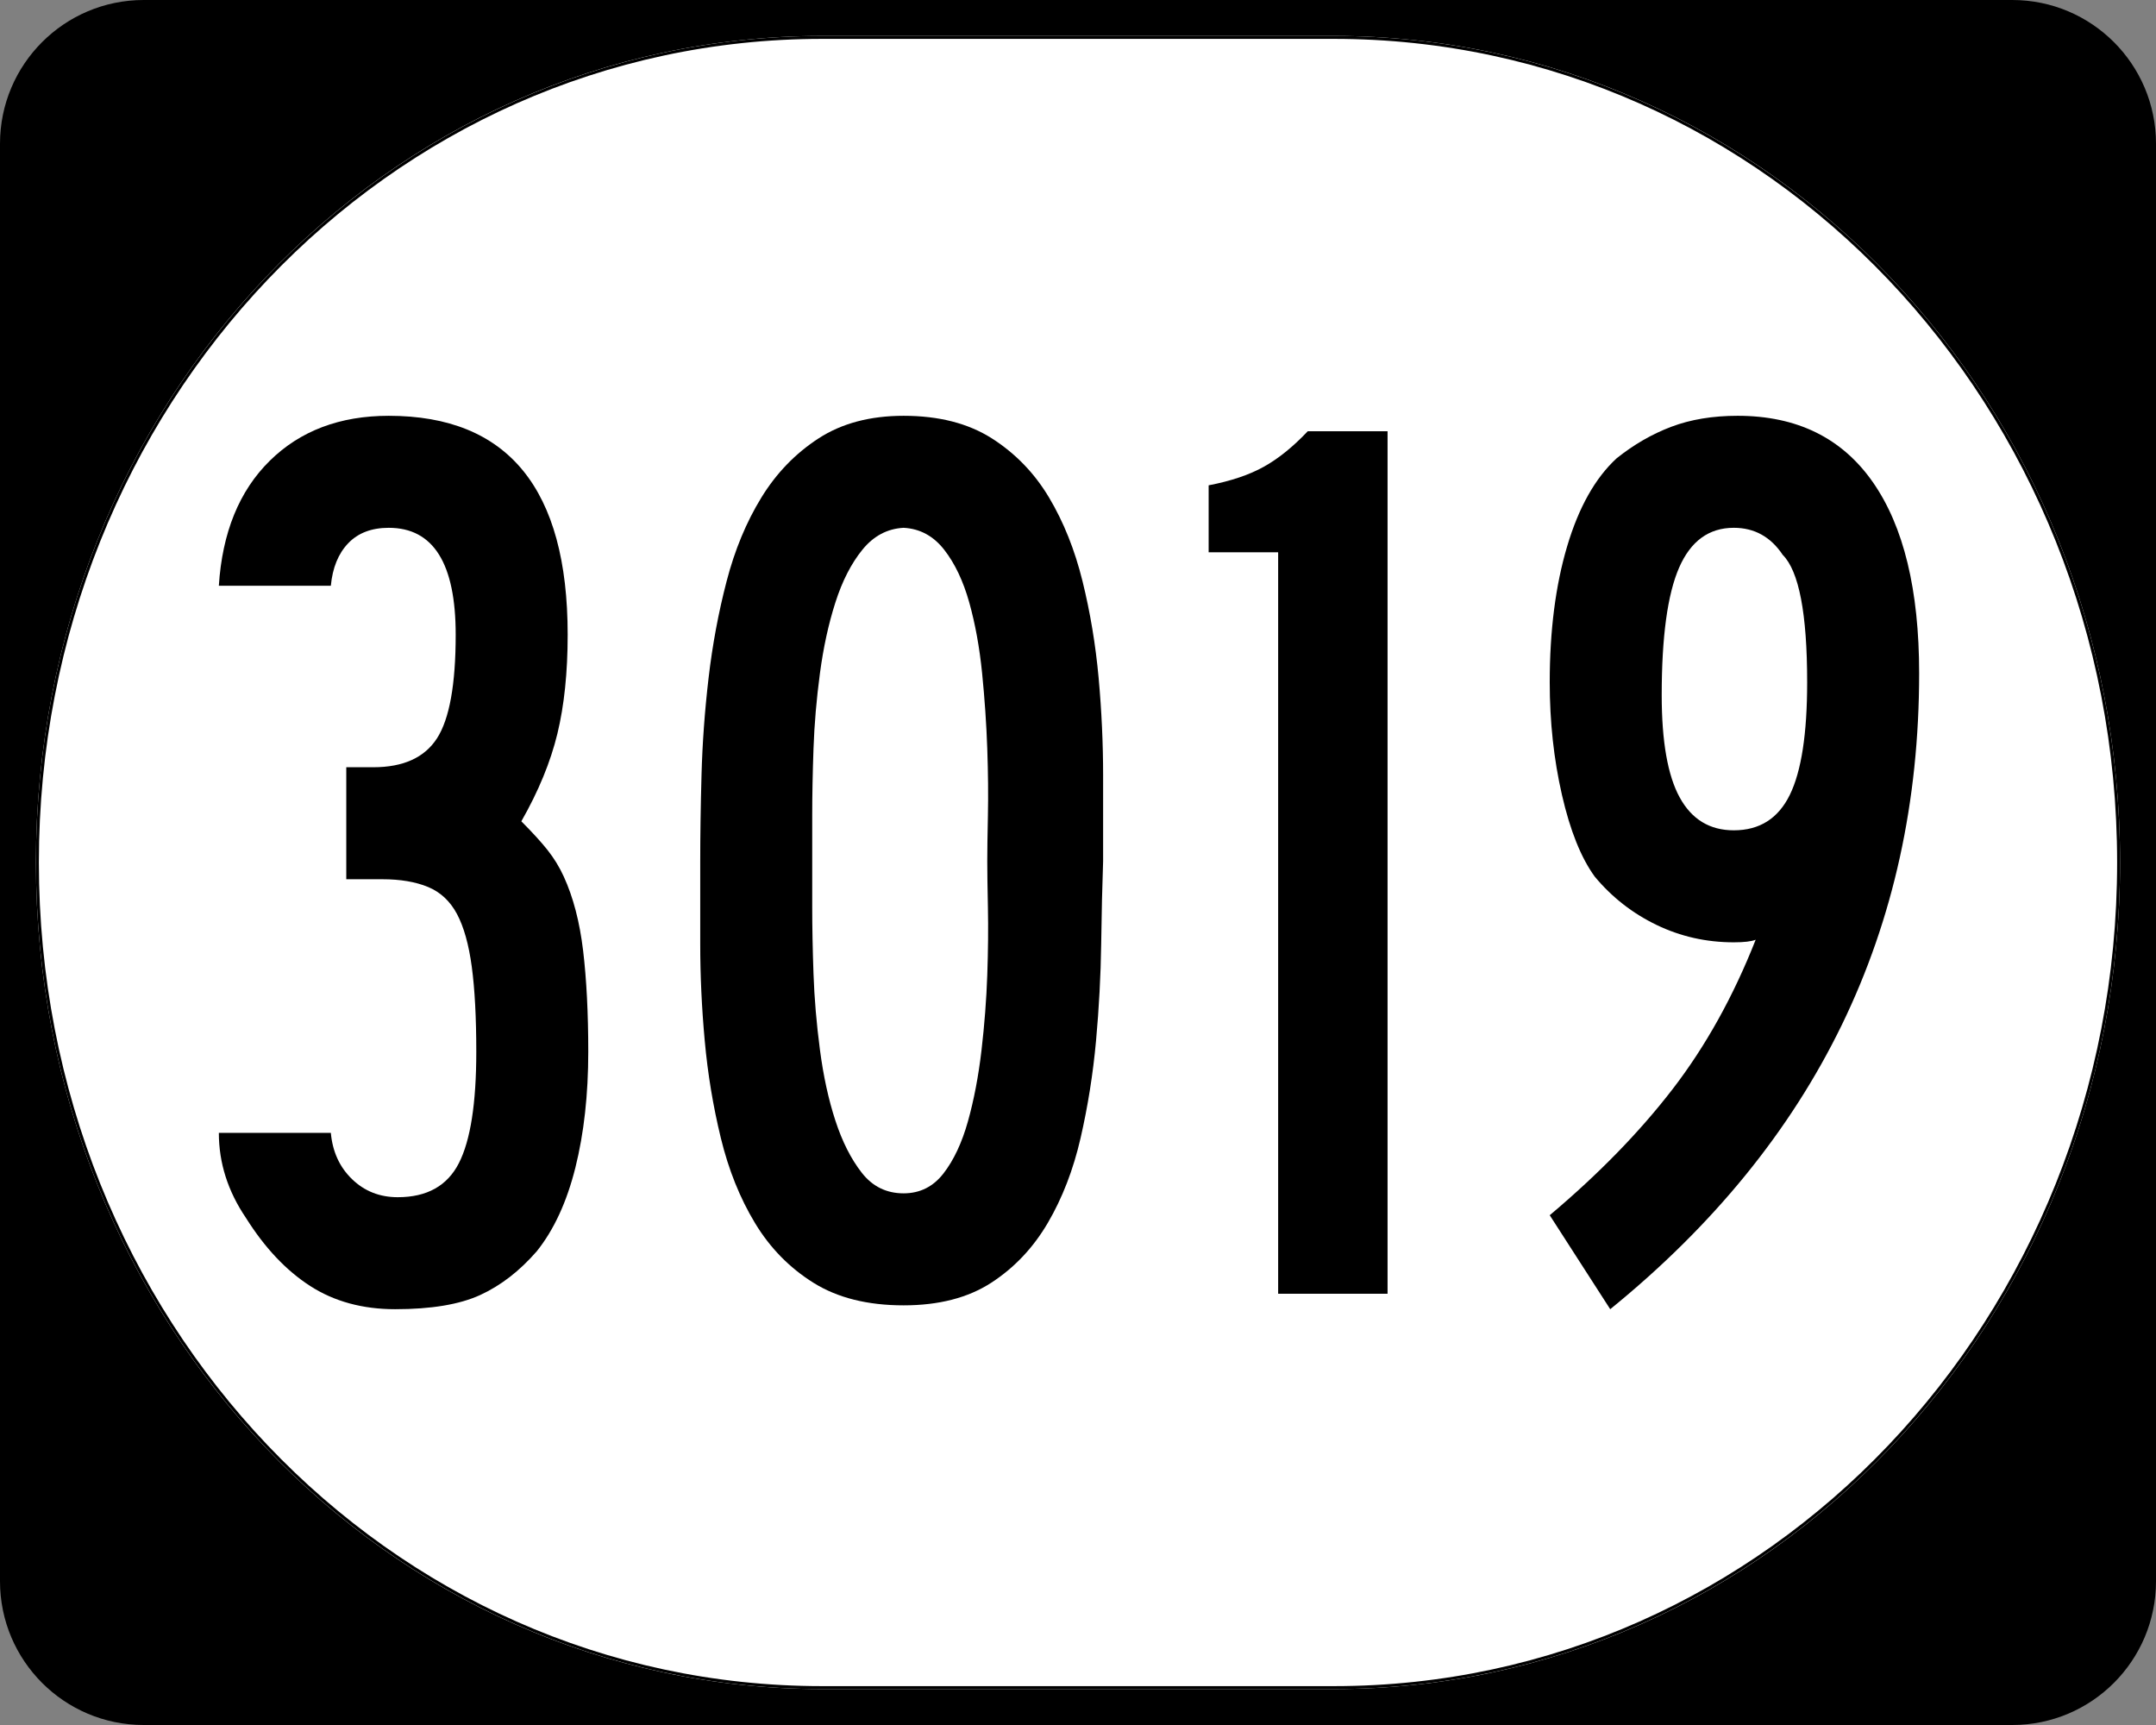 <?xml version="1.0" encoding="utf-8"?>
<!-- Generator: Adobe Illustrator 16.0.0, SVG Export Plug-In . SVG Version: 6.00 Build 0)  -->
<!DOCTYPE svg PUBLIC "-//W3C//DTD SVG 1.1//EN" "http://www.w3.org/Graphics/SVG/1.1/DTD/svg11.dtd">
<svg version="1.1"
	 id="svg2" sodipodi:version="0.32" inkscape:version="0.48.5 r10040" sodipodi:docname="Elongated_circle_template_3-digit.svg" xmlns:svg="http://www.w3.org/2000/svg" xmlns:rdf="http://www.w3.org/1999/02/22-rdf-syntax-ns#" xmlns:cc="http://creativecommons.org/ns#" xmlns:dc="http://purl.org/dc/elements/1.1/" xmlns:inkscape="http://www.inkscape.org/namespaces/inkscape" xmlns:sodipodi="http://sodipodi.sourceforge.net/DTD/sodipodi-0.dtd"
	 xmlns="http://www.w3.org/2000/svg" xmlns:xlink="http://www.w3.org/1999/xlink" x="0px" y="0px" width="750px" height="600px"
	 viewBox="0 0 750 600" enable-background="new 0 0 750 600" xml:space="preserve">
<rect x="0" y="0" width="750" height="600" fill="#808080" stroke="none"/>
<sodipodi:namedview  id="base" inkscape:pageopacity="0.0" inkscape:window-maximized="0" inkscape:document-units="px" inkscape:window-x="-4" inkscape:window-width="1280" inkscape:pageshadow="2" inkscape:current-layer="layer1" inkscape:window-height="968" inkscape:window-y="0" pagecolor="#ffffff" borderopacity="1.0" bordercolor="#666666" inkscape:cy="274.33953" showgrid="false" inkscape:zoom="1.335" inkscape:cx="375">
	</sodipodi:namedview>
<g id="layer1" inkscape:label="Layer 1" inkscape:groupmode="layer">
	<g id="g1364" transform="translate(-1044.714,-564.781)">
		<g id="g3">
			<path id="path7" d="M1044.714,614.781c0-27.614,22.385-50,50-50h650c27.614,0,50,22.386,50,50v500c0,27.615-22.386,50-50,50h-650
				c-27.615,0-50-22.385-50-50V614.781L1044.714,614.781z"/>
			<path id="path9" d="M0,0"/>
		</g>
	</g>
	<path id="path3057" fill="#FFFFFF" d="M285.851,12.5h178.297C615.585,12.5,737.5,140.725,737.5,300
		c0,159.275-121.915,287.5-273.352,287.5H285.851C134.415,587.5,12.5,459.275,12.5,300C12.5,140.725,134.415,12.5,285.851,12.5z"/>
	<g enable-background="new    ">
		<path d="M204.638,365.821c0,14.93-1.498,28.362-4.478,40.298c-2.987,11.943-7.465,21.646-13.433,29.104
			c-5.975,6.87-12.537,11.943-19.702,15.225c-7.164,3.281-17.015,4.925-29.552,4.925c-11.348,0-21.199-2.687-29.552-8.06
			c-8.36-5.373-15.825-13.279-22.388-23.731c-6.269-9.249-9.403-19.1-9.403-29.552h38.956c0.595,6.569,3.057,11.942,7.388,16.119
			c4.324,4.184,9.627,6.269,15.896,6.269c10.145,0,17.239-3.953,21.269-11.866c4.03-7.905,6.044-20.82,6.044-38.73
			c0-11.936-0.524-21.787-1.567-29.553c-1.049-7.759-2.764-13.881-5.149-18.358c-2.393-4.478-5.751-7.611-10.075-9.402
			c-4.331-1.791-9.627-2.687-15.896-2.687h-12.537v-38.956h9.403c10.445,0,17.833-3.357,22.164-10.074
			c4.324-6.717,6.493-18.729,6.493-36.045c0-24.773-7.766-37.164-23.284-37.164c-5.975,0-10.676,1.791-14.104,5.373
			c-3.435,3.582-5.45,8.508-6.044,14.776H76.13c1.189-18.505,7.087-32.98,17.687-43.433c10.593-10.445,24.403-15.672,41.418-15.672
			c41.488,0,62.239,25.375,62.239,76.119c0,13.139-1.196,24.627-3.582,34.478c-2.393,9.851-6.569,20.003-12.537,30.448
			c3.876,3.883,6.94,7.241,9.179,10.074c2.239,2.841,4.1,5.898,5.597,9.18c3.281,7.164,5.52,15.748,6.717,25.746
			C204.036,340.677,204.638,352.388,204.638,365.821z"/>
		<path d="M383.736,299.552c-0.301,8.361-0.524,17.988-0.672,28.881c-0.153,10.9-0.748,22.095-1.791,33.582
			c-1.049,11.495-2.84,22.767-5.373,33.807c-2.539,11.047-6.345,20.897-11.417,29.552c-5.08,8.661-11.642,15.602-19.702,20.821
			c-8.06,5.219-18.211,7.836-30.448,7.836c-12.537,0-22.99-2.617-31.343-7.836c-8.36-5.22-15.154-12.16-20.373-20.821
			c-5.226-8.654-9.179-18.505-11.866-29.552c-2.687-11.04-4.555-22.312-5.597-33.807c-1.049-11.487-1.567-22.682-1.567-33.582
			c0-10.893,0-20.52,0-28.881c0-8.955,0.147-18.952,0.448-30c0.294-11.04,1.119-22.311,2.462-33.806
			c1.343-11.487,3.428-22.682,6.269-33.582c2.833-10.893,6.863-20.597,12.089-29.104c5.219-8.508,11.866-15.371,19.925-20.597
			c8.06-5.22,17.911-7.836,29.552-7.836c12.236,0,22.458,2.616,30.672,7.836c8.207,5.226,14.846,12.089,19.925,20.597
			c5.072,8.508,8.955,18.212,11.642,29.104c2.687,10.9,4.548,22.095,5.598,33.582c1.042,11.495,1.566,22.836,1.566,34.03
			C383.736,280.97,383.736,290.897,383.736,299.552z M343.438,299.552c0-3.582,0.07-8.878,0.224-15.896
			c0.147-7.01,0.07-14.775-0.224-23.283c-0.301-8.508-0.896-17.238-1.791-26.194c-0.896-8.955-2.393-17.161-4.478-24.627
			c-2.092-7.458-5.002-13.579-8.731-18.357c-3.736-4.771-8.438-7.312-14.104-7.612c-5.674,0.301-10.452,2.841-14.328,7.612
			c-3.883,4.778-7.018,10.899-9.403,18.357c-2.393,7.466-4.184,15.672-5.373,24.627c-1.196,8.956-1.945,17.687-2.239,26.194
			c-0.301,8.508-0.448,16.273-0.448,23.283c0,7.018,0,12.313,0,15.896c0,3.583,0,8.886,0,15.896c0,7.018,0.147,14.776,0.448,23.284
			c0.294,8.508,1.042,17.315,2.239,26.418c1.189,9.109,2.98,17.315,5.373,24.627c2.386,7.317,5.443,13.362,9.179,18.134
			c3.729,4.778,8.578,7.164,14.552,7.164c5.667,0,10.299-2.309,13.881-6.939c3.582-4.625,6.416-10.67,8.507-18.135
			c2.085-7.458,3.652-15.672,4.702-24.627c1.042-8.955,1.714-17.687,2.015-26.194c0.294-8.507,0.371-16.343,0.224-23.507
			C343.508,308.508,343.438,303.135,343.438,299.552z"/>
		<path d="M444.625,450V192.09h-24.179v-23.284c7.759-1.49,14.175-3.651,19.254-6.492c5.072-2.834,10.145-6.94,15.224-12.313h27.762
			v300H444.625z"/>
		<path d="M667.605,234.179c0,89.259-35.82,162.985-107.463,221.194l-21.045-32.687c17.016-14.328,31.267-28.95,42.762-43.881
			c11.488-14.923,21.115-32.238,28.881-51.94c-1.498,0.603-4.03,0.896-7.612,0.896c-9.558,0-18.513-2.015-26.866-6.044
			c-8.359-4.03-15.524-9.627-21.492-16.791c-4.778-6.562-8.584-16.043-11.418-28.434c-2.84-12.383-4.254-25.445-4.254-39.179
			c0-17.91,2.016-33.652,6.045-47.239c4.03-13.579,9.773-23.801,17.239-30.671c5.968-4.771,12.313-8.431,19.03-10.971
			c6.716-2.532,14.397-3.806,23.059-3.806c20.598,0,36.27,7.688,47.016,23.06C662.232,183.064,667.605,205.228,667.605,234.179z
			 M628.65,237.313c0-23.878-2.841-38.654-8.508-44.328c-4.184-6.269-9.851-9.403-17.015-9.403c-8.661,0-15,4.632-19.03,13.881
			c-4.029,9.256-6.045,24.032-6.045,44.328c0,16.119,2.086,27.985,6.27,35.597c4.176,7.612,10.445,11.418,18.806,11.418
			c8.955,0,15.448-4.1,19.478-12.313C626.635,268.286,628.65,255.224,628.65,237.313z"/>
	</g>
	<path id="rect2183" fill="none" stroke="#000000" stroke-width="1.023" d="M285.977,13.011h178.046
		c151.223,0,272.965,127.997,272.965,286.989c0,158.992-121.742,286.988-272.965,286.988H285.977
		C134.754,586.988,13.011,458.992,13.011,300C13.011,141.008,134.754,13.011,285.977,13.011z"/>
</g>
</svg>
